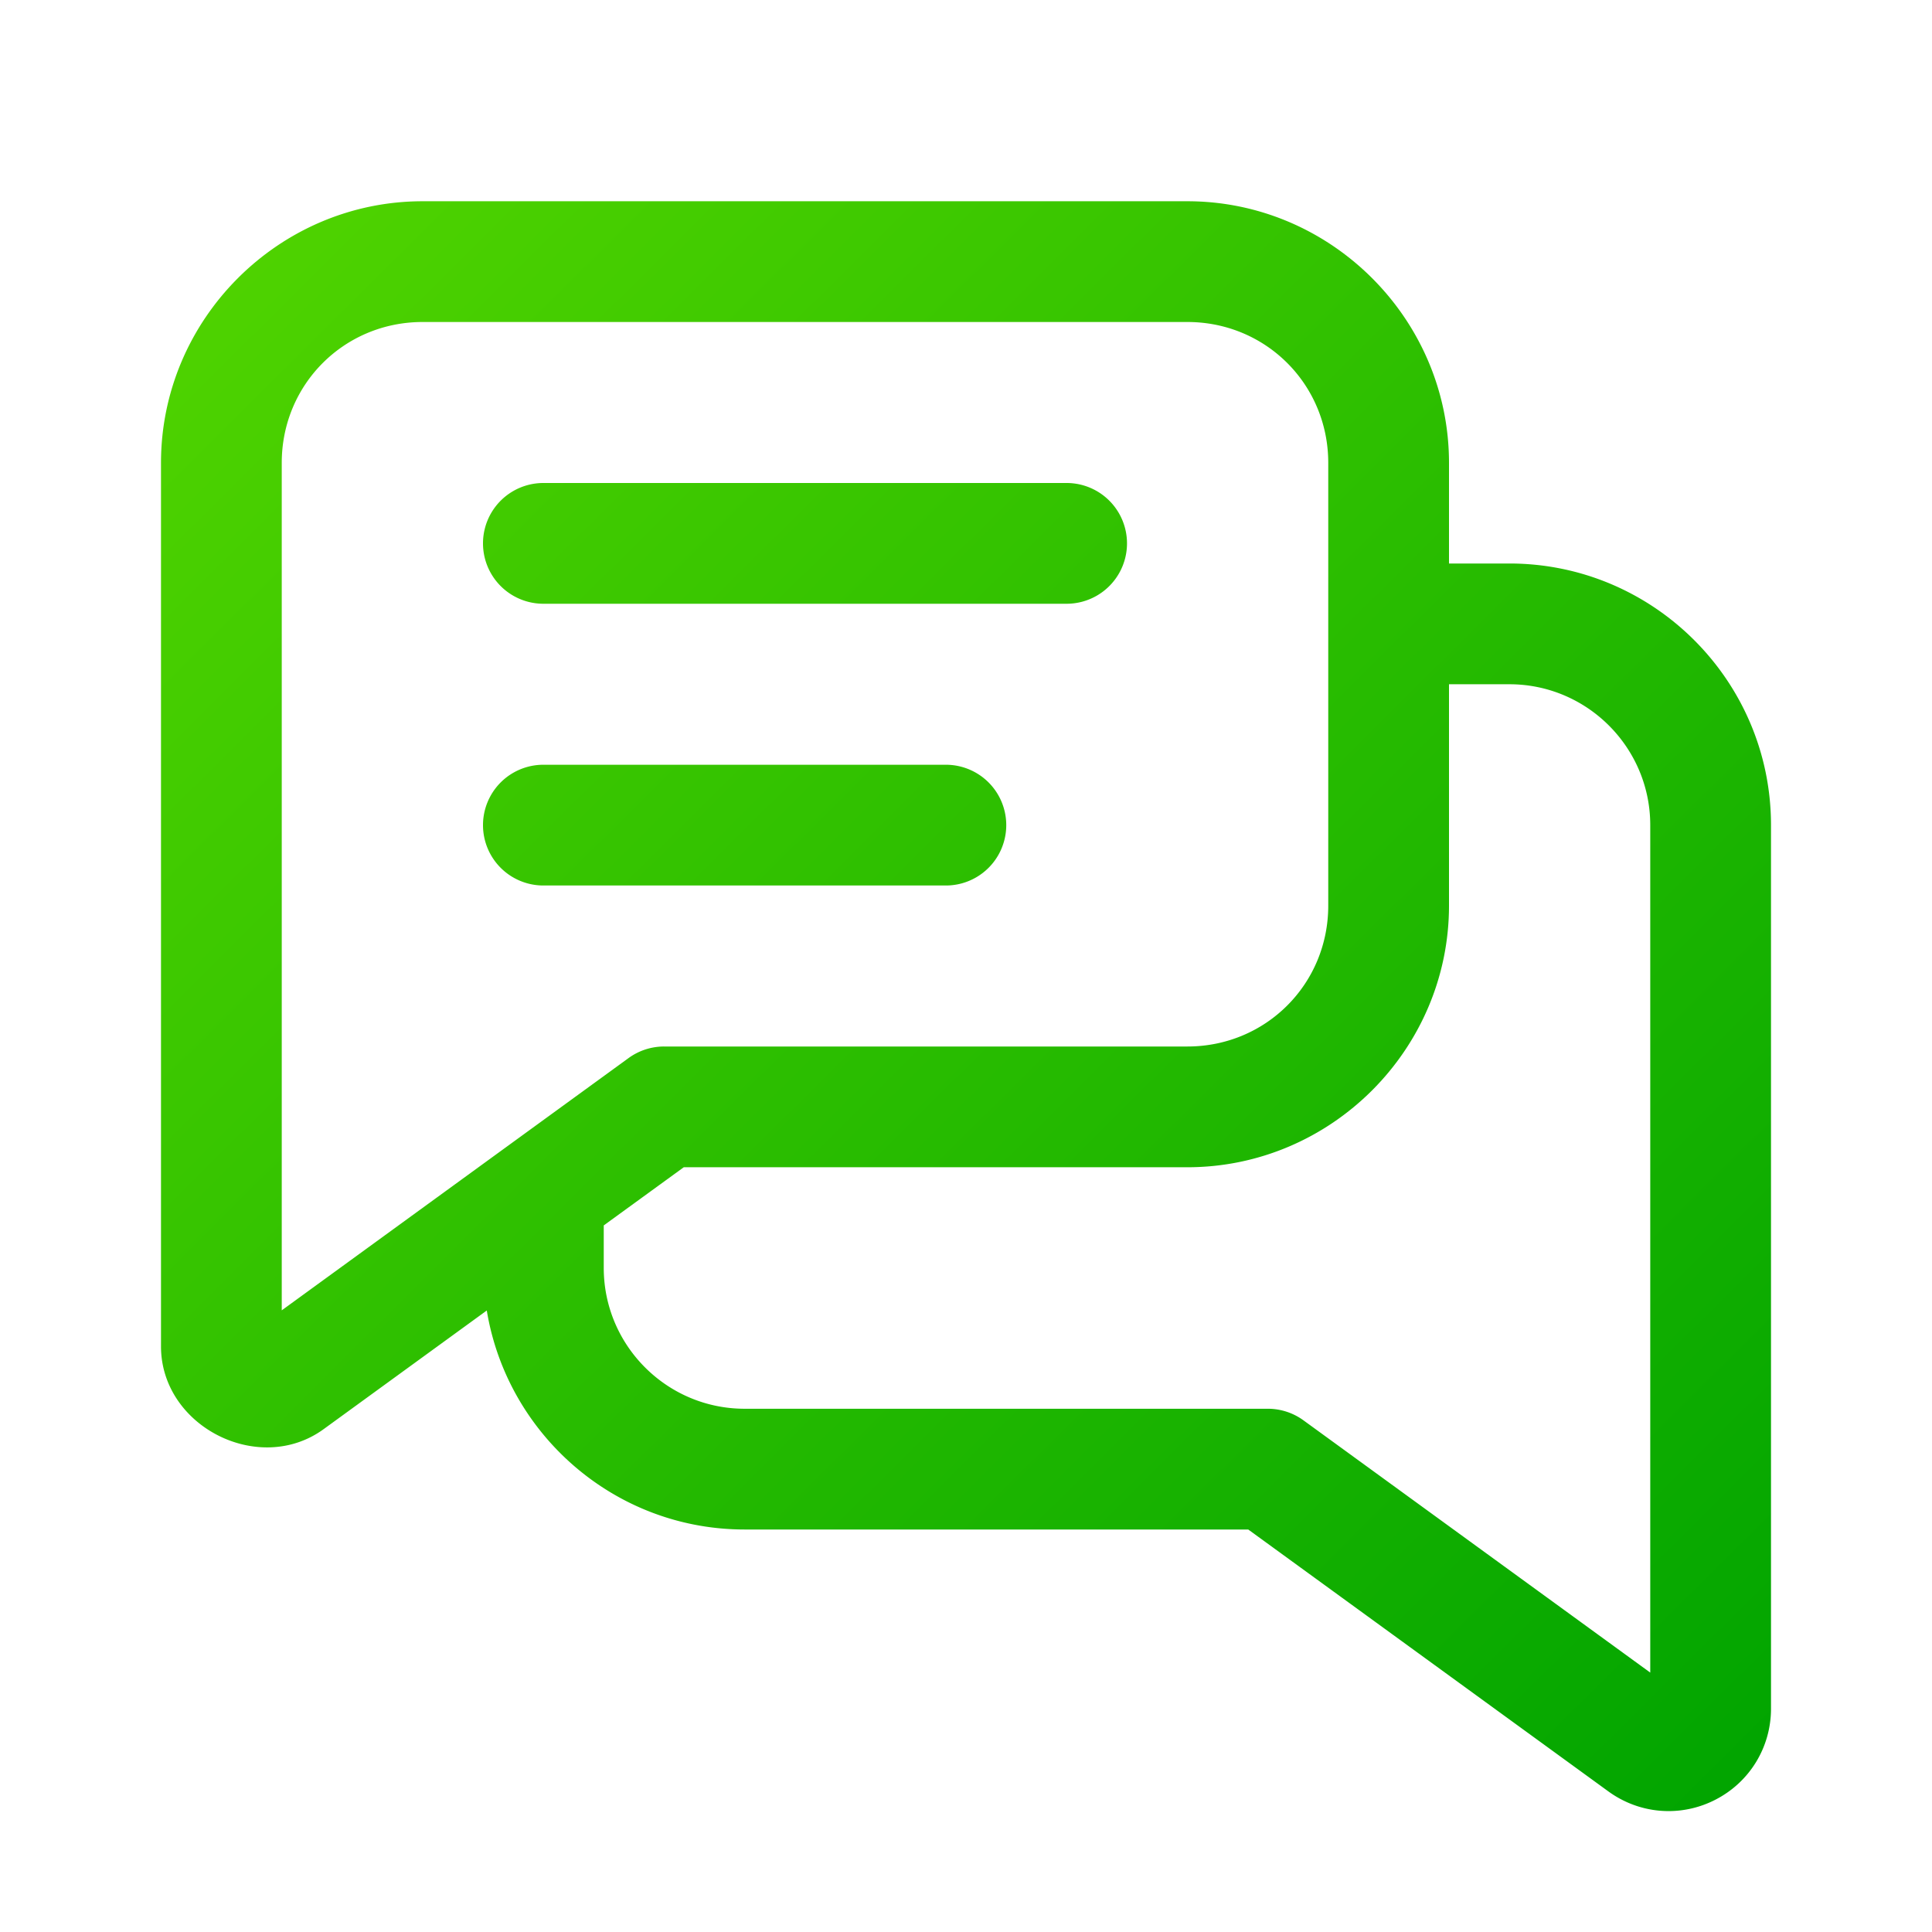 <?xml version="1.0" encoding="UTF-8" standalone="no"?>
<svg
   viewBox="0 0 48 48"
   version="1.1"
   id="svg4"
   sodipodi:docname="komunikace_g.svg"
   inkscape:version="1.1 (c68e22c387, 2021-05-23)"
   xmlns:inkscape="http://www.inkscape.org/namespaces/inkscape"
   xmlns:sodipodi="http://sodipodi.sourceforge.net/DTD/sodipodi-0.dtd"
   xmlns:xlink="http://www.w3.org/1999/xlink"
   xmlns="http://www.w3.org/2000/svg"
   xmlns:svg="http://www.w3.org/2000/svg">
  <defs
     id="defs8">
    <linearGradient
       inkscape:collect="always"
       id="linearGradient63">
      <stop
         style="stop-color:#52d500;stop-opacity:1"
         offset="0"
         id="stop59" />
      <stop
         style="stop-color:#00a400;stop-opacity:1"
         offset="1"
         id="stop61" />
    </linearGradient>
    <linearGradient
       inkscape:collect="always"
       xlink:href="#linearGradient63"
       id="linearGradient65"
       x1="4.014"
       y1="4.893"
       x2="43.876"
       y2="45.031"
       gradientUnits="userSpaceOnUse" />
  </defs>
  <sodipodi:namedview
     id="namedview6"
     pagecolor="#ffffff"
     bordercolor="#666666"
     borderopacity="1.0"
     inkscape:pageshadow="2"
     inkscape:pageopacity="0.0"
     inkscape:pagecheckerboard="0"
     showgrid="false"
     inkscape:zoom="18.1875"
     inkscape:cx="8.604811"
     inkscape:cy="24"
     inkscape:window-width="3440"
     inkscape:window-height="1361"
     inkscape:window-x="-9"
     inkscape:window-y="-9"
     inkscape:window-maximized="1"
     inkscape:current-layer="svg4" />
  <path
     d="M10.5 5C6.928 5 4 7.928 4 11.5L4 27.5L4 33.451C4 35.438 6.432 36.675 8.039 35.508L12.094 32.559C12.602 35.64 15.277 38 18.5 38L31.012 38L39.961 44.508C40.406 44.831 40.928 44.996 41.455 44.996C41.849 44.996 42.245 44.904 42.611 44.717C43.468 44.281 44 43.412 44 42.451L44 20.5C44 16.916 41.084 14 37.5 14L36 14L36 11.5C36 7.928 33.072 5 29.5 5L10.5 5 z M 10.5 8L29.5 8C31.45 8 33 9.55 33 11.5L33 22.5C33 24.45 31.45 26 29.5 26L16.5 26 A 1.5 1.5 0 0 0 15.617 26.287L7 32.555L7 27.5L7 11.5C7 9.55 8.55 8 10.5 8 z M 13.5 12 A 1.5 1.5 0 1 0 13.5 15L26.5 15 A 1.5 1.5 0 1 0 26.5 12L13.5 12 z M 36 17L37.5 17C39.43 17 41 18.57 41 20.5L41 41.555L32.383 35.287C32.127 35.101 31.817 35 31.5 35L18.5 35C16.57 35 15 33.43 15 31.5L15 30.445L16.988 29L29.5 29C33.072 29 36 26.072 36 22.5L36 17 z M 13.5 19 A 1.5 1.5 0 1 0 13.5 22L23.5 22 A 1.5 1.5 0 1 0 23.5 19L13.5 19 z"
     id="path2"
     style="fill-opacity:1;fill:url(#linearGradient65)" />
</svg>

